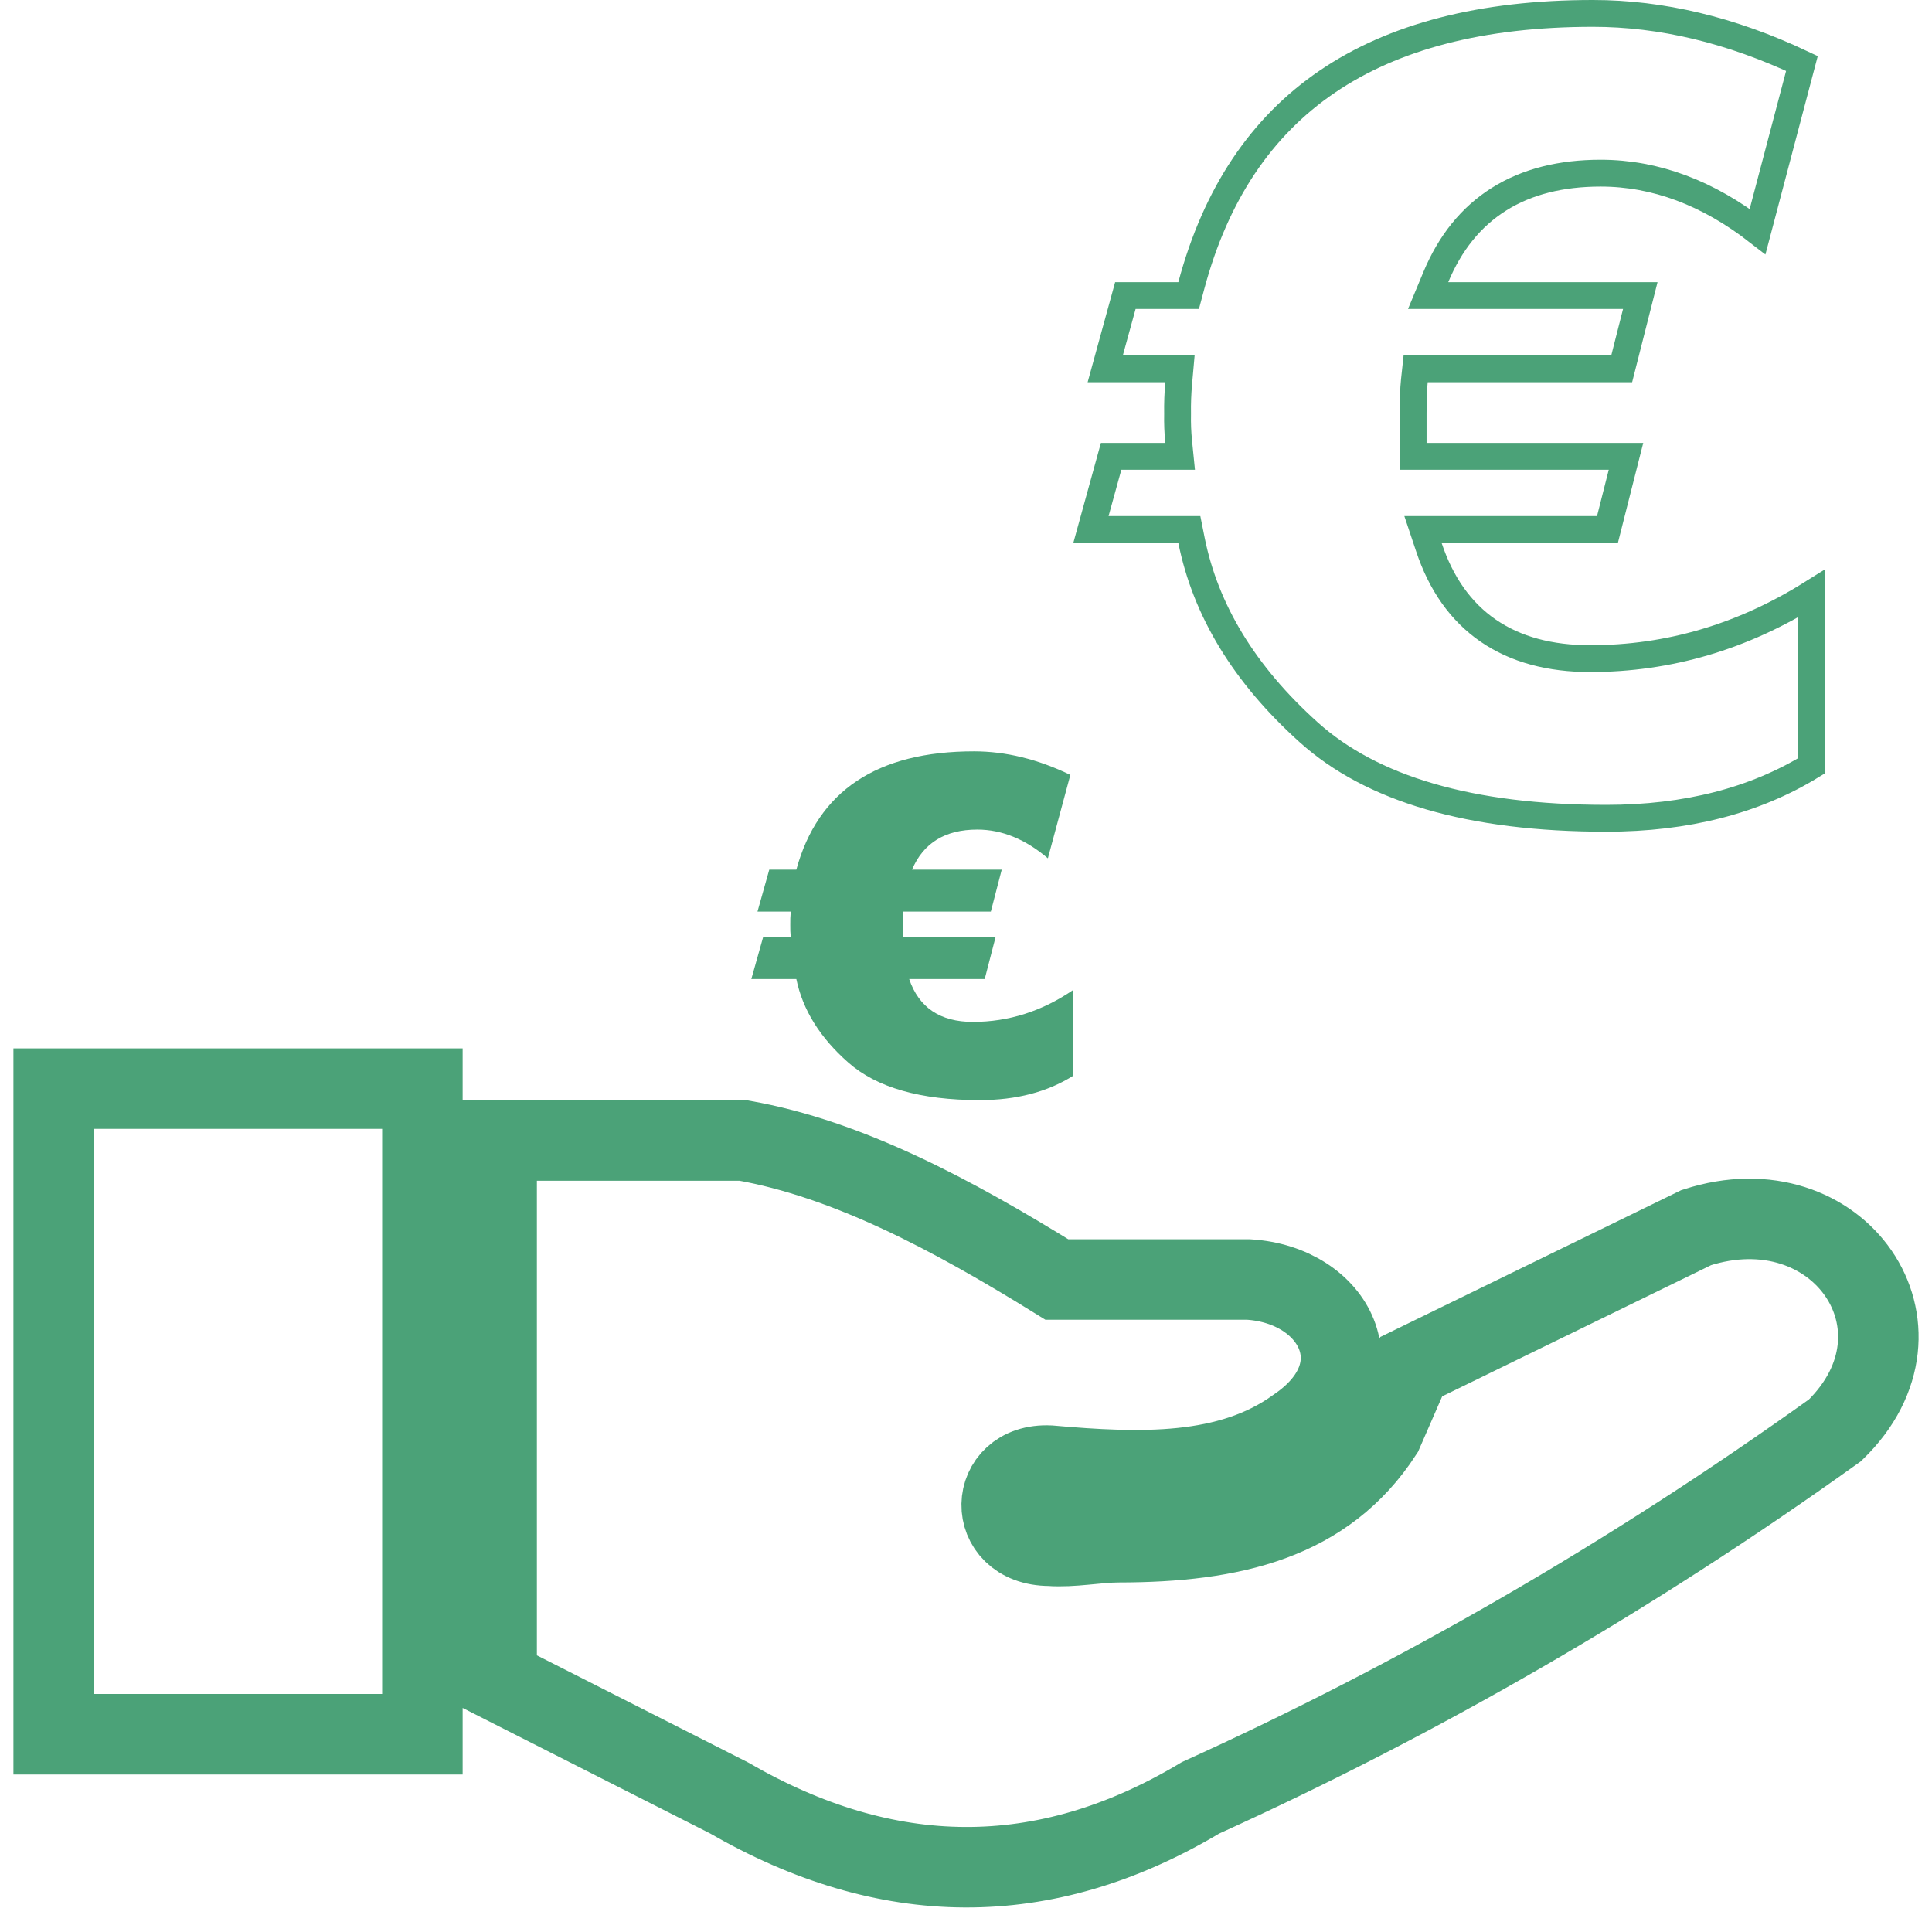 <svg xmlns="http://www.w3.org/2000/svg" width="72" height="72" viewBox="0 0 72 72" fill="none"><path fill-rule="evenodd" clip-rule="evenodd" d="M18.508 62.611V42.503H27.697C31.593 43.19 35.49 45.269 39.386 47.683H46.524C49.755 47.875 51.447 51.098 48.308 53.215C45.804 55.021 42.503 54.919 39.118 54.62C36.785 54.507 36.682 57.596 39.118 57.605C39.963 57.67 40.883 57.475 41.687 57.474C45.912 57.47 49.392 56.675 51.521 53.391L52.592 50.932L63.211 45.751C68.524 44.029 72.299 49.5 68.386 53.303C60.695 58.809 52.807 63.341 44.74 67C38.881 70.507 33.022 70.389 27.163 67L18.508 62.611ZM2 40.57H15.741V64.63H2V40.57Z" stroke="#4BA278" stroke-width="3"></path><g clip-path="url(#clip0_9_2508)"><path d="M37.102 34.922L36.697 36.485H33.882C34.245 37.551 35.04 38.083 36.255 38.083C37.59 38.083 38.84 37.684 40.003 36.887V40.085C39.039 40.694 37.874 40.998 36.511 40.998C34.306 40.998 32.675 40.532 31.617 39.601C30.559 38.67 29.913 37.632 29.677 36.485H28L28.44 34.922H29.469C29.454 34.771 29.448 34.62 29.451 34.468C29.448 34.303 29.454 34.138 29.469 33.973H28.229L28.668 32.41H29.677C30.48 29.47 32.687 28 36.298 28C37.48 28 38.677 28.293 39.889 28.878L39.051 31.987C38.213 31.274 37.336 30.916 36.422 30.916C35.223 30.916 34.412 31.414 33.988 32.41H37.331L36.925 33.973H33.66C33.647 34.087 33.642 34.251 33.642 34.468V34.922H37.102Z" fill="#4BA278"></path></g><path d="M59.261 24.545C62.186 24.545 64.937 23.733 67.508 22.123V28.542C65.396 29.837 62.853 30.495 59.859 30.495C54.773 30.495 51.111 29.395 48.774 27.293C46.37 25.131 44.928 22.744 44.403 20.134L44.323 19.733H43.913H40.656L41.408 17.007H43.428H43.98L43.925 16.457C43.891 16.117 43.878 15.776 43.885 15.435L43.885 15.425L43.885 15.416C43.879 15.04 43.892 14.663 43.926 14.288L43.974 13.744H43.428H41.189L41.939 11.015H43.913H44.297L44.396 10.644C45.308 7.235 47.003 4.716 49.463 3.042C51.93 1.363 55.216 0.5 59.363 0.5C61.914 0.5 64.509 1.117 67.153 2.365L65.501 8.627C63.654 7.194 61.702 6.454 59.651 6.453H59.651C58.182 6.453 56.911 6.765 55.868 7.42C54.821 8.076 54.038 9.055 53.51 10.323L53.222 11.015H53.972H61.129L60.436 13.744H53.206H52.757L52.709 14.19C52.677 14.49 52.664 14.903 52.664 15.424V16.507V17.007H53.164H60.596L59.905 19.733H53.724H53.03L53.25 20.391C53.701 21.745 54.434 22.797 55.464 23.504C56.491 24.21 57.77 24.545 59.261 24.545Z" stroke="#4BA278"></path><defs><clipPath id="clip0_9_2508"><rect width="12" height="13" fill="white" transform="translate(28 28)"></rect></clipPath></defs></svg>